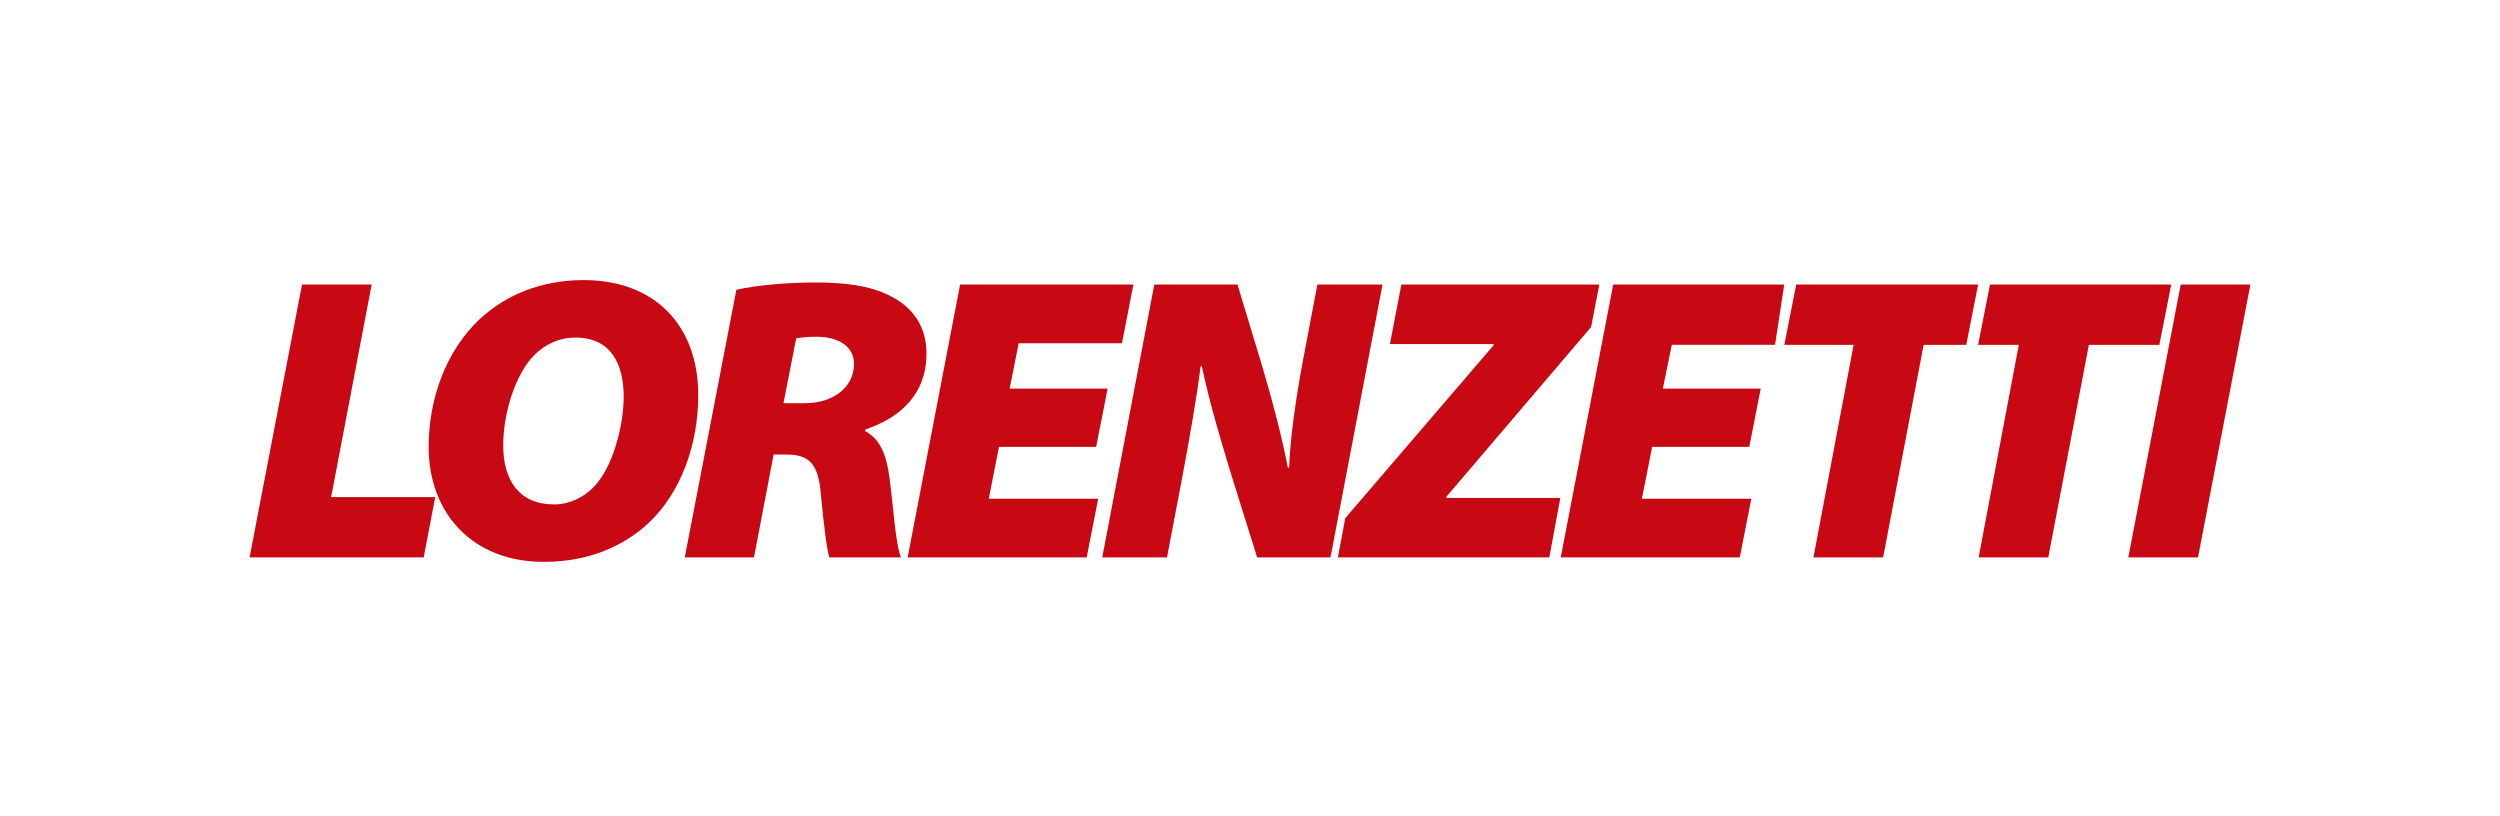 <svg width="187" height="61" viewBox="0 0 187 61" fill="none" xmlns="http://www.w3.org/2000/svg">
<g clip-path="url(#clip0_166_1512)">
<path d="M22.591 21.283H27.802L24.769 37.181H32.554L31.694 41.694H18.669L22.591 21.283Z" fill="#C80913"/>
<mask id="mask0_166_1512" style="mask-type:luminance" maskUnits="userSpaceOnUse" x="-107" y="-367" width="394" height="468">
<path d="M-106.272 100.23H286.956V-366.729H-106.272V100.23Z" fill="white"/>
</mask>
<g mask="url(#mask0_166_1512)">
<path d="M40.675 42.027C35.31 42.027 32.063 38.362 32.063 33.427C32.063 29.703 33.441 26.189 35.833 23.917C37.823 22.041 40.522 20.95 43.647 20.95C49.071 20.95 52.229 24.432 52.229 29.55C52.229 33.306 50.91 36.819 48.581 39.061C46.591 40.938 43.894 42.027 40.705 42.027H40.675ZM41.47 37.729C42.544 37.729 43.587 37.245 44.351 36.486C45.855 35.002 46.652 31.821 46.652 29.672C46.652 27.278 45.733 25.25 43.034 25.25C41.839 25.25 40.796 25.736 39.97 26.553C38.497 28.035 37.64 31.004 37.64 33.306C37.64 35.971 38.866 37.729 41.441 37.729H41.47Z" fill="#C80913"/>
<path d="M55.08 21.677C56.518 21.344 58.788 21.129 61.054 21.129C62.955 21.129 65.1 21.313 66.695 22.192C68.168 22.948 69.3 24.311 69.3 26.431C69.3 29.461 67.4 31.218 64.733 32.124L64.704 32.245C65.838 32.822 66.329 34.062 66.543 35.818C66.817 37.88 67.004 40.848 67.4 41.694H62.035C61.852 41.09 61.64 39.513 61.395 36.91C61.209 34.578 60.412 34.001 58.82 34.001H57.866L56.398 41.694H51.219L55.08 21.677ZM58.605 30.157H60.23C62.282 30.157 63.877 29.005 63.877 27.22C63.877 25.827 62.59 25.189 61.089 25.189C60.352 25.189 59.862 25.249 59.556 25.311L58.605 30.157Z" fill="#C80913"/>
</g>
<path d="M81.991 33.428H74.724L73.96 37.305H82.144L81.284 41.695H67.892L71.816 21.284H84.778L83.924 25.675H76.197L75.523 29.067H82.849L81.991 33.428Z" fill="#C80913"/>
<mask id="mask1_166_1512" style="mask-type:luminance" maskUnits="userSpaceOnUse" x="-106" y="-53" width="393" height="153">
<path d="M-106 100H287V-53H-106V100Z" fill="white"/>
</mask>
<g mask="url(#mask1_166_1512)">
<path d="M82.449 41.694L86.341 21.283H92.564L94.432 27.461C95.229 30.157 95.843 32.519 96.332 34.971H96.427C96.519 32.761 96.854 30.308 97.406 27.25L98.54 21.283H103.413L99.521 41.694H94.034L91.951 35.032C91.093 32.155 90.481 30.127 89.898 27.401H89.806C89.559 29.43 89.008 32.67 88.364 36.063L87.292 41.694H82.449Z" fill="#C80913"/>
</g>
<path d="M100.626 38.758L111.719 25.827V25.737H103.965L104.822 21.284H119.628L119.014 24.462L108.195 37.151V37.244H116.714L115.888 41.695H100.073L100.626 38.758Z" fill="#C80913"/>
<path d="M130.846 33.428H123.581L122.814 37.305H130.998L130.136 41.695H116.744L120.666 21.284H133.46L132.775 25.793H125.051L124.379 29.067H131.702L130.846 33.428Z" fill="#C80913"/>
<path d="M138.65 25.797H133.467L134.357 21.283H147.963L147.076 25.797H143.887L140.858 41.694H135.645L138.65 25.797Z" fill="#C80913"/>
<path d="M151.006 25.797H147.962L148.851 21.283H162.41L161.519 25.797H156.248L153.211 41.694H148.002L151.006 25.797Z" fill="#C80913"/>
<path d="M168.331 21.283L164.41 41.694H159.198L163.119 21.283H168.331Z" fill="#C80913"/>
</g>
<defs>
<clipPath id="clip0_166_1512">
<rect width="187" height="61" fill="white"/>
</clipPath>
</defs>
</svg>
